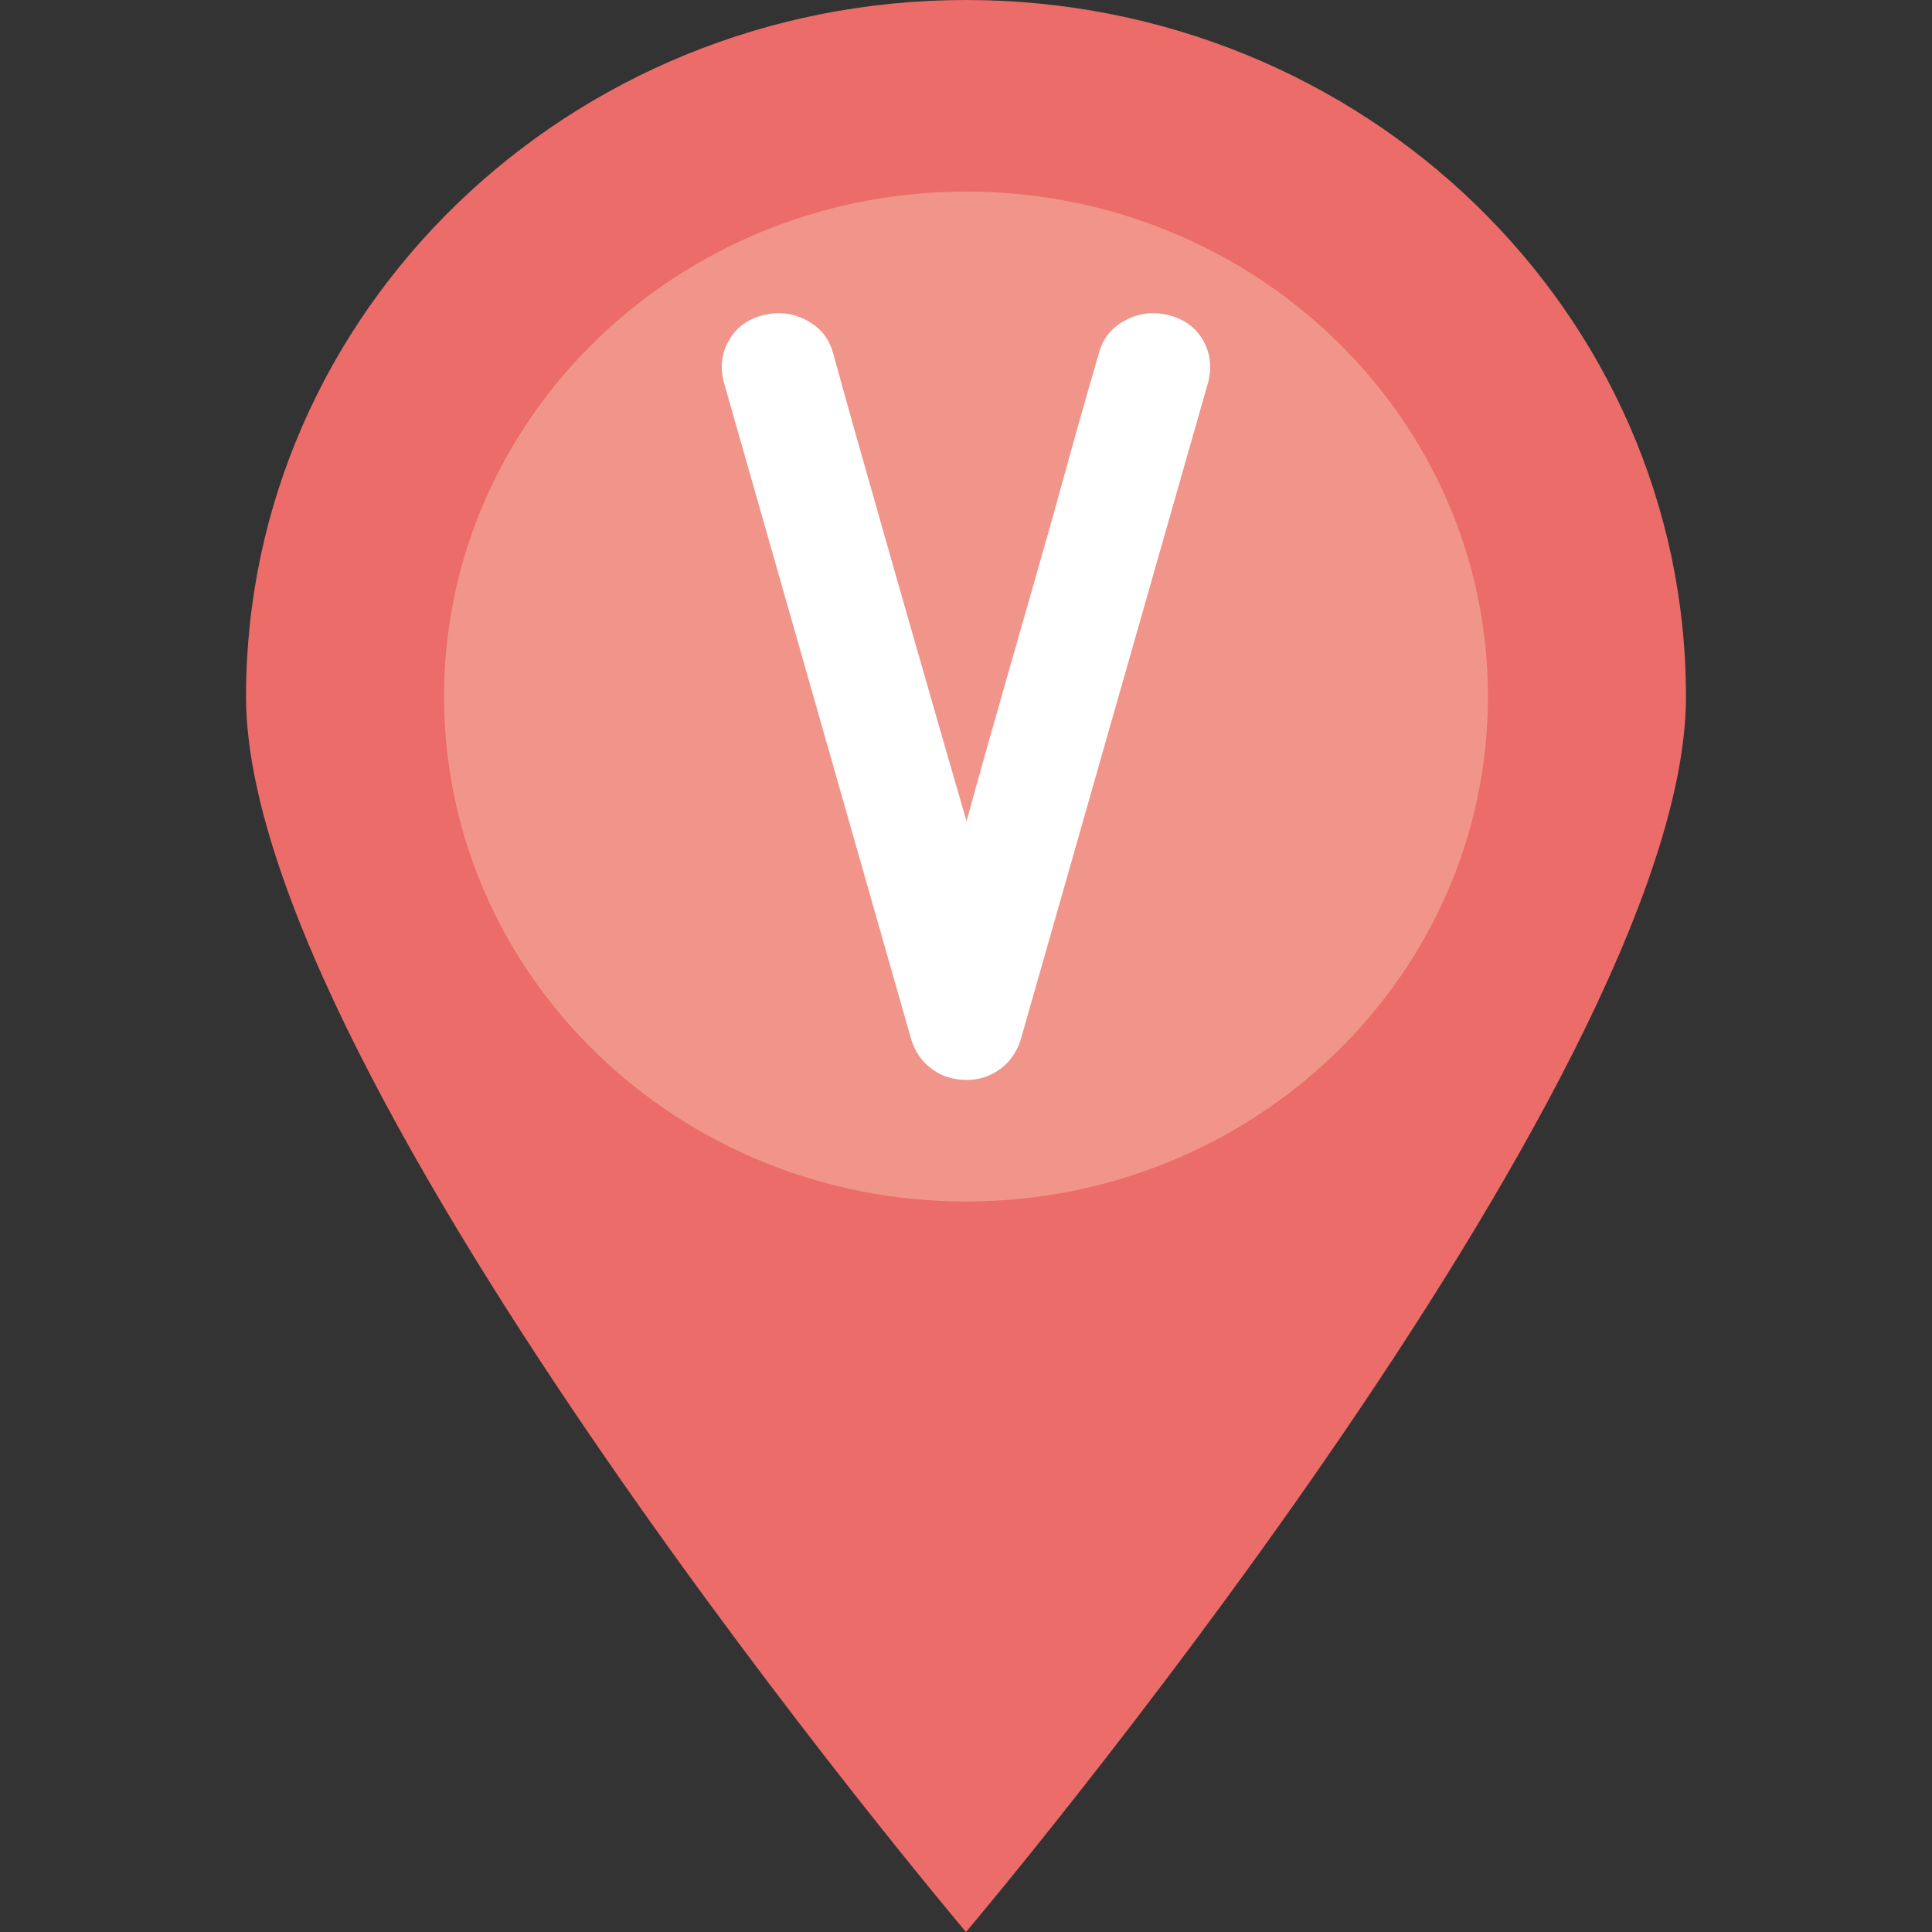 <?xml version="1.0" encoding="UTF-8"?><svg id="Capa_1" xmlns="http://www.w3.org/2000/svg" viewBox="0 0 100 100"><rect x="0" y="0" width="100" height="100" fill="#333333" stroke="none"/><defs><style>.cls-1{fill:#eb6c69;}.cls-2{fill:#fff;}.cls-3{fill:#f1958b;}</style></defs><path class="cls-1" d="M87.266,36.053C87.266,16.142,70.582,0,50,0S12.734,16.142,12.734,36.053s37.266,63.947,37.266,63.947c0,0,37.266-44.035,37.266-63.947"/><path class="cls-3" d="M77.016,36.053c0-14.435-12.095-26.136-27.016-26.136s-27.015,11.701-27.015,26.136,12.095,26.136,27.015,26.136,27.016-11.701,27.016-26.136"/><path class="cls-2" d="M37.464,19.776c-.201-.782-.112-1.506,.276-2.172,.381-.665,.977-1.099,1.788-1.293,.768-.193,1.509-.108,2.217,.266,.704,.369,1.161,.929,1.367,1.67,.765,2.782,1.556,5.583,2.364,8.402,.689,2.428,1.438,5.05,2.248,7.868,.805,2.821,1.577,5.484,2.305,7.989,.687-2.505,1.437-5.168,2.248-7.989,.809-2.818,1.556-5.439,2.245-7.868,.769-2.819,1.557-5.619,2.367-8.402,.204-.741,.657-1.302,1.369-1.67,.704-.375,1.445-.46,2.213-.266,.811,.195,1.408,.628,1.792,1.293,.384,.665,.472,1.389,.273,2.172l-9.713,34.064c-.203,.629-.557,1.128-1.062,1.498-.504,.373-1.083,.557-1.731,.557-.685,0-1.285-.184-1.788-.557-.509-.37-.86-.869-1.065-1.498l-9.713-34.064Z"/></svg>